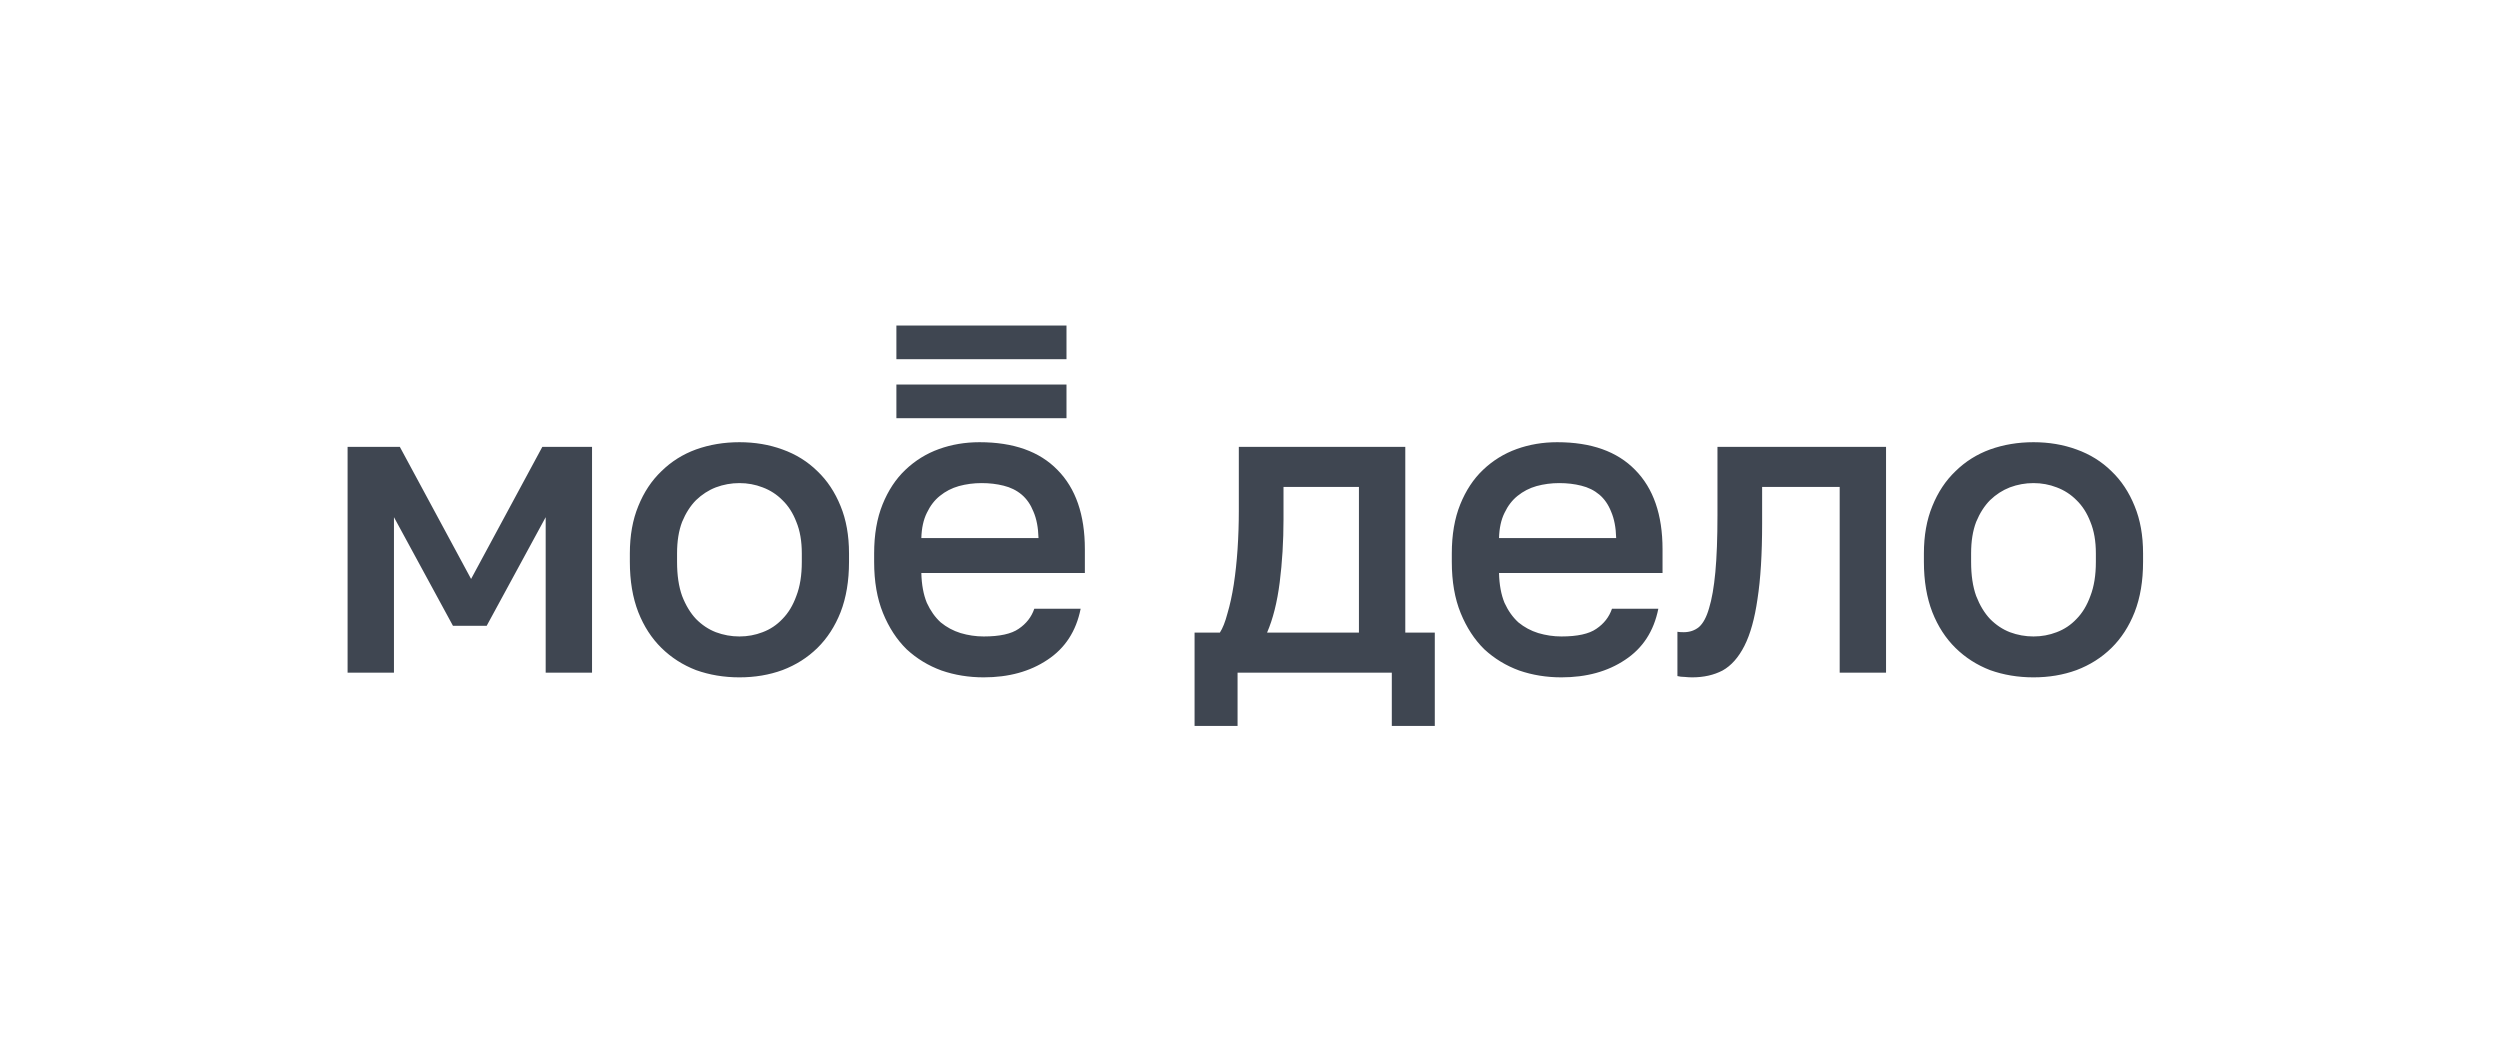 <?xml version="1.0" encoding="UTF-8"?> <svg xmlns="http://www.w3.org/2000/svg" width="221" height="93" viewBox="0 0 221 93" fill="none"> <g clip-path="url(#clip0_706_92)"> <path fill-rule="evenodd" clip-rule="evenodd" d="M79.241 31.751H94.278V28.776H79.241V31.751ZM94.278 36.966H79.241V33.991H94.278V36.966ZM61.529 59.238C62.721 59.664 64 59.878 65.366 59.878C66.732 59.878 67.999 59.664 69.166 59.238C70.359 58.786 71.389 58.133 72.258 57.28C73.128 56.426 73.811 55.372 74.308 54.116C74.804 52.836 75.053 51.355 75.053 49.673V48.92C75.053 47.338 74.804 45.945 74.308 44.74C73.811 43.51 73.128 42.48 72.258 41.652C71.389 40.798 70.359 40.158 69.166 39.731C67.999 39.305 66.732 39.091 65.366 39.091C64 39.091 62.721 39.305 61.529 39.731C60.361 40.158 59.343 40.798 58.474 41.652C57.604 42.48 56.921 43.51 56.425 44.74C55.928 45.945 55.679 47.338 55.679 48.92V49.673C55.679 51.355 55.928 52.836 56.425 54.116C56.921 55.372 57.604 56.426 58.474 57.28C59.343 58.133 60.361 58.786 61.529 59.238ZM67.415 55.886C66.769 56.137 66.086 56.263 65.366 56.263C64.646 56.263 63.95 56.137 63.28 55.886C62.634 55.635 62.05 55.246 61.529 54.719C61.032 54.192 60.622 53.514 60.299 52.685C60.001 51.857 59.852 50.853 59.852 49.673V48.92C59.852 47.84 60.001 46.911 60.299 46.133C60.622 45.355 61.032 44.715 61.529 44.213C62.05 43.711 62.634 43.334 63.28 43.083C63.95 42.832 64.646 42.706 65.366 42.706C66.086 42.706 66.769 42.832 67.415 43.083C68.086 43.334 68.669 43.711 69.166 44.213C69.688 44.715 70.098 45.355 70.396 46.133C70.719 46.911 70.88 47.84 70.88 48.92V49.673C70.88 50.853 70.719 51.857 70.396 52.685C70.098 53.514 69.688 54.192 69.166 54.719C68.669 55.246 68.086 55.635 67.415 55.886ZM35.347 39.505H30.727V59.464H34.826V45.719L40.042 55.321H43.022L48.238 45.719V59.464H52.336V39.505H47.94L41.644 51.179L35.347 39.505ZM86.96 59.878C85.644 59.878 84.402 59.677 83.235 59.275C82.067 58.849 81.037 58.221 80.142 57.393C79.273 56.539 78.578 55.472 78.056 54.192C77.534 52.911 77.274 51.405 77.274 49.673V48.92C77.274 47.263 77.522 45.819 78.019 44.589C78.516 43.359 79.186 42.342 80.031 41.539C80.9 40.711 81.894 40.096 83.011 39.694C84.129 39.292 85.321 39.091 86.588 39.091C89.593 39.091 91.891 39.907 93.48 41.539C95.095 43.171 95.902 45.505 95.902 48.543V50.652H81.446C81.471 51.681 81.633 52.56 81.931 53.288C82.254 53.991 82.663 54.568 83.16 55.02C83.682 55.447 84.266 55.761 84.911 55.962C85.582 56.162 86.265 56.263 86.96 56.263C88.376 56.263 89.407 56.037 90.053 55.585C90.723 55.133 91.183 54.543 91.431 53.815H95.529C95.132 55.798 94.151 57.305 92.586 58.334C91.046 59.363 89.171 59.878 86.96 59.878ZM86.774 42.706C86.079 42.706 85.408 42.794 84.762 42.97C84.141 43.146 83.582 43.434 83.086 43.836C82.614 44.213 82.229 44.715 81.931 45.342C81.633 45.945 81.471 46.685 81.446 47.564H91.804C91.779 46.635 91.63 45.857 91.357 45.229C91.108 44.602 90.76 44.1 90.314 43.723C89.866 43.347 89.332 43.083 88.712 42.932C88.115 42.782 87.47 42.706 86.774 42.706ZM107.836 55.924H105.6V64.171H109.401V59.464H123.036V64.171H126.836V55.924H124.228V39.505H109.512V45.154C109.512 46.284 109.475 47.413 109.401 48.543C109.326 49.648 109.214 50.69 109.065 51.669C108.916 52.623 108.73 53.476 108.506 54.229C108.308 54.983 108.084 55.547 107.836 55.924ZM120.13 43.045V55.924H112.008C112.53 54.719 112.903 53.238 113.126 51.48C113.35 49.698 113.462 47.84 113.462 45.907V43.045H120.13ZM138.027 59.878C136.711 59.878 135.469 59.677 134.301 59.275C133.134 58.849 132.103 58.221 131.208 57.393C130.34 56.539 129.644 55.472 129.122 54.192C128.6 52.911 128.34 51.405 128.34 49.673V48.92C128.34 47.263 128.589 45.819 129.085 44.589C129.582 43.359 130.252 42.342 131.097 41.539C131.966 40.711 132.96 40.096 134.078 39.694C135.195 39.292 136.387 39.091 137.654 39.091C140.659 39.091 142.957 39.907 144.547 41.539C146.161 43.171 146.968 45.505 146.968 48.543V50.652H132.513C132.538 51.681 132.699 52.56 132.997 53.288C133.32 53.991 133.73 54.568 134.226 55.02C134.748 55.447 135.332 55.761 135.978 55.962C136.649 56.162 137.332 56.263 138.027 56.263C139.443 56.263 140.473 56.037 141.119 55.585C141.789 55.133 142.249 54.543 142.498 53.815H146.596C146.199 55.798 145.217 57.305 143.652 58.334C142.113 59.363 140.238 59.878 138.027 59.878ZM137.841 42.706C137.145 42.706 136.475 42.794 135.828 42.97C135.208 43.146 134.649 43.434 134.152 43.836C133.68 44.213 133.295 44.715 132.997 45.342C132.699 45.945 132.538 46.685 132.513 47.564H142.87C142.846 46.635 142.696 45.857 142.423 45.229C142.175 44.602 141.827 44.1 141.38 43.723C140.932 43.347 140.399 43.083 139.778 42.932C139.182 42.782 138.536 42.706 137.841 42.706ZM148.918 59.84C149.166 59.865 149.39 59.878 149.588 59.878C150.606 59.878 151.5 59.677 152.271 59.275C153.04 58.849 153.686 58.12 154.208 57.091C154.73 56.062 155.115 54.681 155.363 52.949C155.636 51.192 155.772 48.97 155.772 46.284V43.045H162.628V59.464H166.726V39.505H151.824V45.531C151.824 47.564 151.761 49.246 151.637 50.577C151.513 51.907 151.327 52.974 151.078 53.778C150.855 54.556 150.557 55.108 150.185 55.434C149.811 55.736 149.364 55.886 148.843 55.886C148.595 55.886 148.408 55.874 148.284 55.849V59.765C148.483 59.815 148.694 59.84 148.918 59.84ZM179.76 59.878C178.394 59.878 177.115 59.664 175.923 59.238C174.756 58.786 173.737 58.133 172.868 57.28C171.998 56.426 171.315 55.372 170.819 54.116C170.322 52.836 170.073 51.355 170.073 49.673V48.92C170.073 47.338 170.322 45.945 170.819 44.74C171.315 43.51 171.998 42.48 172.868 41.652C173.737 40.798 174.756 40.158 175.923 39.731C177.115 39.305 178.394 39.091 179.76 39.091C181.127 39.091 182.393 39.305 183.561 39.731C184.753 40.158 185.784 40.798 186.652 41.652C187.522 42.48 188.205 43.51 188.701 44.74C189.199 45.945 189.447 47.338 189.447 48.92V49.673C189.447 51.355 189.199 52.836 188.701 54.116C188.205 55.372 187.522 56.426 186.652 57.28C185.784 58.133 184.753 58.786 183.561 59.238C182.393 59.664 181.127 59.878 179.76 59.878ZM179.76 56.263C180.48 56.263 181.164 56.137 181.81 55.886C182.48 55.635 183.064 55.246 183.561 54.719C184.082 54.192 184.491 53.514 184.79 52.685C185.112 51.857 185.275 50.853 185.275 49.673V48.92C185.275 47.84 185.112 46.911 184.79 46.133C184.491 45.355 184.082 44.715 183.561 44.213C183.064 43.711 182.48 43.334 181.81 43.083C181.164 42.832 180.48 42.706 179.76 42.706C179.04 42.706 178.345 42.832 177.673 43.083C177.028 43.334 176.444 43.711 175.923 44.213C175.426 44.715 175.016 45.355 174.693 46.133C174.395 46.911 174.246 47.84 174.246 48.92V49.673C174.246 50.853 174.395 51.857 174.693 52.685C175.016 53.514 175.426 54.192 175.923 54.719C176.444 55.246 177.028 55.635 177.673 55.886C178.345 56.137 179.04 56.263 179.76 56.263Z" fill="#3F4651"></path> </g> <defs> <clipPath id="clip0_706_92"> <rect width="160.274" height="36.426" fill="white" transform="translate(30.154 28.202)"></rect> </clipPath> </defs> </svg> 